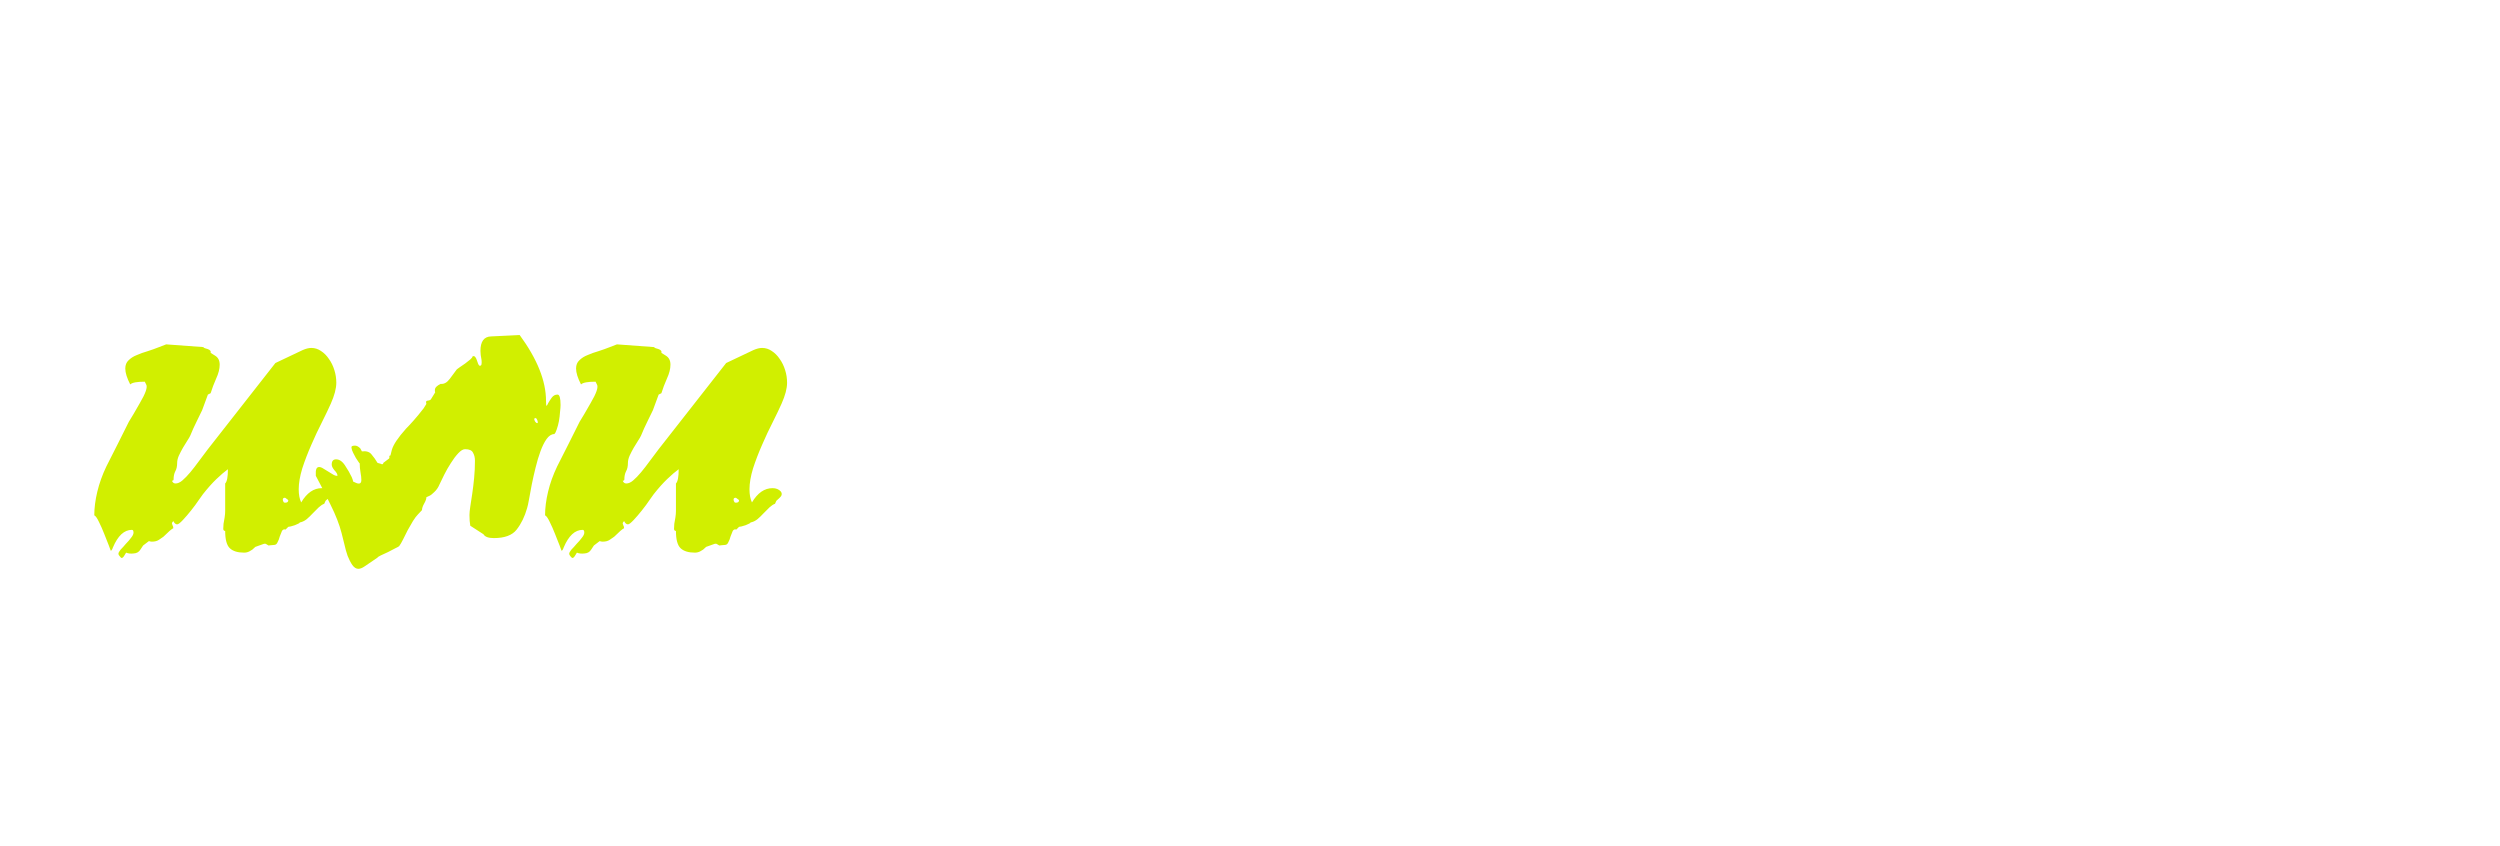 <?xml version="1.0" encoding="UTF-8"?> <svg xmlns="http://www.w3.org/2000/svg" width="328" height="111" viewBox="0 0 328 111" fill="none"><path d="M13.302 48L18.831 13.141H55.892C64.935 13.141 67.746 16.327 67.746 20.778C67.746 25.417 63.108 27.666 59.828 28.181C63.108 28.931 67.325 31.039 67.325 36.427C67.325 42.096 64.279 48 51.16 48H13.302ZM34.246 25.557H46.522C48.958 25.557 49.661 24.854 49.661 23.683C49.661 22.512 48.77 22.184 46.756 22.184H34.761L34.246 25.557ZM32.184 38.629H44.975C48.443 38.629 48.958 37.27 48.958 36.193C48.958 35.115 48.349 34.319 45.538 34.319H32.84L32.184 38.629ZM96.225 48.703H94.632C73.876 48.703 69.472 40.878 69.472 32.819C69.472 31.18 69.613 29.68 69.753 28.79C70.878 22.137 74.532 12.438 97.49 12.438H99.084C122.37 12.438 124.384 22.699 123.635 27.056L123.494 27.947H105.971C105.971 27.197 105.268 23.542 97.631 23.542C89.713 23.542 88.12 27.197 87.651 29.54C87.511 30.336 87.417 31.039 87.417 31.648C87.417 34.787 89.197 37.505 95.804 37.505C103.628 37.505 104.893 33.569 105.128 32.726H122.745L122.651 33.335C121.901 38.02 119.699 48.703 96.225 48.703ZM128.791 13.141H169.647L168.101 22.887H144.393L143.971 25.604H167.445L165.899 35.162H142.425L141.956 38.161H165.899L164.352 48H123.262L128.791 13.141ZM150.249 3.958L149.078 11.642H135.819L136.99 3.958H150.249ZM165.383 3.958L164.165 11.642H150.859L152.077 3.958H165.383Z" fill="white"></path><path d="M48.178 101.23L50.146 88.814H32.389L30.421 101.23H13.038L18.567 66.371H35.949L34.122 77.944H51.88L53.707 66.371H71.09L65.561 101.23H48.178ZM69.253 101.23L74.782 66.371H92.586L89.447 86.097L111.702 66.371H129.507L123.978 101.23H106.174L109.313 81.552L87.057 101.23H69.253ZM161.165 101.23L163.086 89.002C161.259 89.33 157.37 89.751 151.981 89.751C137.972 89.751 131.132 86.659 131.132 77.101C131.132 75.836 131.272 74.524 131.506 73.072L132.584 66.371H150.388L149.311 73.165C149.17 73.681 149.217 74.102 149.217 74.477C149.217 78.132 152.169 78.881 157.229 78.881C160.556 78.881 163.32 78.694 164.773 78.366L166.694 66.371H184.498L178.969 101.23H161.165ZM188.359 66.371H229.216L227.669 76.117H203.962L203.54 78.835H227.013L225.467 88.393H201.994L201.525 91.391H225.467L223.921 101.23H182.831L188.359 66.371ZM227.054 101.23L232.583 66.371H272.877L271.144 77.241H248.373L244.578 101.23H227.054ZM299.604 101.933H297.262C276.552 101.933 272.382 93.312 272.382 86.05C272.382 84.972 272.476 83.66 272.664 82.395C273.788 74.899 278.286 65.669 300.541 65.669H302.837C324.202 65.669 327.81 74.337 327.81 81.271C327.81 82.395 327.67 83.942 327.482 85.113C326.17 92.469 322.094 101.933 299.604 101.933ZM309.818 82.63C309.818 79.772 307.616 76.773 300.682 76.773C293.326 76.773 290.983 80.006 290.468 82.958C290.327 83.473 290.327 84.082 290.327 84.644C290.327 87.596 292.623 90.735 299.417 90.735C306.679 90.735 309.162 87.456 309.678 84.316C309.818 83.754 309.818 83.145 309.818 82.63Z" fill="white"></path><g filter="url(#filter0_d_505_77)"><path d="M29.71 57.018L38.566 45.714L42.13 44.022C42.562 43.83 42.946 43.734 43.282 43.734C43.738 43.734 44.158 43.866 44.542 44.13C44.95 44.394 45.298 44.742 45.586 45.174C45.898 45.606 46.138 46.098 46.306 46.65C46.474 47.178 46.558 47.73 46.558 48.306C46.558 49.05 46.318 49.962 45.838 51.042C45.55 51.69 45.166 52.494 44.686 53.454C44.206 54.39 43.738 55.386 43.282 56.442C42.826 57.474 42.43 58.506 42.094 59.538C41.782 60.57 41.626 61.482 41.626 62.274C41.626 62.97 41.734 63.546 41.95 64.002C42.694 62.754 43.594 62.13 44.65 62.13C45.106 62.13 45.466 62.274 45.73 62.562C45.946 62.85 45.886 63.138 45.55 63.426L45.154 63.786L44.974 64.182C44.758 64.254 44.518 64.41 44.254 64.65C44.014 64.89 43.75 65.154 43.462 65.442C43.198 65.73 42.922 65.994 42.634 66.234C42.346 66.45 42.058 66.582 41.77 66.63C41.77 66.702 41.554 66.822 41.122 66.99C40.69 67.134 40.402 67.206 40.258 67.206L39.898 67.566C39.706 67.494 39.55 67.554 39.43 67.746C39.334 67.962 39.238 68.202 39.142 68.466C39.07 68.754 38.974 69.006 38.854 69.222C38.758 69.462 38.602 69.582 38.386 69.582C38.29 69.582 38.146 69.594 37.954 69.618C37.786 69.642 37.69 69.654 37.666 69.654C37.642 69.654 37.522 69.582 37.306 69.438C37.234 69.414 37.15 69.414 37.054 69.438L35.938 69.835L35.542 70.195L35.182 70.41C34.966 70.531 34.726 70.591 34.462 70.591C33.622 70.591 32.998 70.398 32.59 70.014C32.182 69.63 31.978 68.874 31.978 67.746C31.834 67.746 31.75 67.662 31.726 67.494C31.726 67.302 31.738 67.074 31.762 66.81C31.81 66.546 31.858 66.27 31.906 65.982C31.954 65.67 31.978 65.382 31.978 65.118V61.518C32.218 61.278 32.338 60.654 32.338 59.646C31.906 59.958 31.402 60.39 30.826 60.942C30.274 61.47 29.686 62.13 29.062 62.922C29.014 62.994 28.834 63.246 28.522 63.678C28.234 64.11 27.898 64.566 27.514 65.046C27.154 65.502 26.794 65.922 26.434 66.306C26.074 66.69 25.822 66.882 25.678 66.882C25.486 66.882 25.318 66.738 25.174 66.45C25.054 66.57 24.994 66.678 24.994 66.774C24.994 66.798 25.018 66.87 25.066 66.99C25.138 67.11 25.174 67.242 25.174 67.386C24.958 67.482 24.526 67.854 23.878 68.502L23.302 68.898C23.061 69.066 22.75 69.15 22.366 69.15C22.245 69.15 22.113 69.126 21.97 69.078L21.213 69.654L20.854 70.195C20.662 70.507 20.373 70.674 19.989 70.698C19.581 70.746 19.245 70.71 18.981 70.591L18.765 70.951C18.573 71.287 18.405 71.371 18.261 71.203C18.069 71.01 17.973 70.855 17.973 70.734C17.973 70.615 18.069 70.434 18.261 70.195C18.477 69.978 18.705 69.727 18.945 69.438C19.209 69.174 19.437 68.91 19.629 68.646C19.846 68.382 19.953 68.154 19.953 67.962C19.953 67.722 19.881 67.602 19.738 67.602C18.729 67.602 17.901 68.37 17.253 69.906C17.157 70.195 17.061 70.338 16.965 70.338C16.965 70.338 16.881 70.111 16.713 69.654C16.545 69.198 16.341 68.682 16.101 68.106C15.885 67.554 15.657 67.038 15.417 66.558C15.177 66.054 14.973 65.766 14.805 65.694C14.805 64.734 14.937 63.702 15.201 62.598C15.465 61.494 15.861 60.39 16.389 59.286C16.869 58.326 17.361 57.354 17.865 56.37C18.369 55.386 18.861 54.402 19.341 53.418C19.509 53.154 19.713 52.818 19.953 52.41C20.194 52.002 20.47 51.522 20.782 50.97C21.549 49.674 21.826 48.858 21.61 48.522L21.43 48.162C20.398 48.162 19.762 48.282 19.521 48.522C19.089 47.682 18.873 46.986 18.873 46.434C18.873 45.978 19.017 45.618 19.305 45.354C19.593 45.066 19.953 44.838 20.386 44.67C20.817 44.478 21.285 44.31 21.79 44.166C22.317 43.998 22.822 43.818 23.302 43.626L24.238 43.266L29.134 43.626C29.11 43.626 29.122 43.65 29.17 43.698C29.242 43.722 29.29 43.746 29.314 43.77L29.674 43.878C30.01 43.998 30.142 44.166 30.07 44.382L30.646 44.742C31.054 44.982 31.258 45.378 31.258 45.93C31.258 46.482 31.102 47.094 30.79 47.766C30.502 48.414 30.262 49.05 30.07 49.674L29.71 49.854L28.954 51.906C28.834 52.17 28.606 52.638 28.27 53.31C27.934 53.982 27.646 54.618 27.406 55.218C27.334 55.386 27.202 55.614 27.01 55.902C26.818 56.19 26.626 56.502 26.434 56.838C26.242 57.174 26.062 57.522 25.894 57.882C25.75 58.218 25.678 58.53 25.678 58.818C25.678 59.274 25.594 59.646 25.426 59.934C25.282 60.222 25.21 60.57 25.21 60.978C25.21 61.098 25.138 61.158 24.994 61.158C25.09 61.398 25.246 61.518 25.462 61.518C25.75 61.518 26.05 61.386 26.362 61.122C26.698 60.834 27.046 60.474 27.406 60.042C27.766 59.61 28.138 59.13 28.522 58.602C28.906 58.074 29.302 57.546 29.71 57.018ZM39.682 64.002C39.73 64.026 39.79 64.038 39.862 64.038C40.126 64.038 40.258 63.93 40.258 63.714C40.258 63.69 40.186 63.63 40.042 63.534C39.922 63.438 39.85 63.39 39.826 63.39C39.634 63.39 39.538 63.474 39.538 63.642C39.538 63.762 39.586 63.882 39.682 64.002ZM66.873 42.222L70.617 42.042C72.921 45.186 74.073 48.066 74.073 50.682C74.073 51.138 74.097 51.354 74.145 51.33C74.193 51.306 74.265 51.186 74.361 50.97C74.481 50.754 74.637 50.514 74.829 50.25C75.021 49.986 75.273 49.854 75.585 49.854C75.849 49.854 75.981 50.31 75.981 51.222C75.981 51.438 75.957 51.75 75.909 52.158C75.885 52.542 75.837 52.938 75.765 53.346C75.693 53.73 75.597 54.09 75.477 54.426C75.381 54.738 75.273 54.942 75.153 55.038C74.793 55.038 74.457 55.254 74.145 55.686C73.857 56.094 73.593 56.622 73.353 57.27C73.113 57.918 72.897 58.638 72.705 59.43C72.513 60.198 72.345 60.942 72.201 61.662C72.057 62.382 71.937 63.03 71.841 63.606C71.745 64.158 71.661 64.542 71.589 64.758C71.277 65.862 70.821 66.798 70.221 67.566C69.645 68.31 68.649 68.682 67.233 68.682C66.513 68.682 66.057 68.514 65.865 68.178L64.137 67.062C64.065 66.678 64.029 66.21 64.029 65.658C64.029 65.394 64.065 65.022 64.137 64.542C64.209 64.062 64.293 63.51 64.389 62.886C64.485 62.238 64.569 61.542 64.641 60.798C64.713 60.054 64.749 59.298 64.749 58.53C64.749 58.122 64.665 57.774 64.497 57.486C64.353 57.174 64.005 57.018 63.453 57.018C63.189 57.018 62.889 57.198 62.553 57.558C62.217 57.918 61.893 58.35 61.581 58.854C61.269 59.334 60.981 59.838 60.717 60.366C60.453 60.894 60.249 61.314 60.105 61.626C59.937 62.034 59.709 62.37 59.421 62.634C59.157 62.898 58.941 63.066 58.773 63.138L58.377 63.318C58.377 63.534 58.281 63.81 58.089 64.146C57.897 64.482 57.801 64.77 57.801 65.01L57.261 65.586C57.069 65.778 56.853 66.066 56.613 66.45C56.397 66.834 56.169 67.23 55.929 67.638C55.713 68.07 55.509 68.478 55.317 68.862C55.125 69.246 54.957 69.534 54.813 69.727C54.789 69.775 54.621 69.871 54.309 70.014C53.997 70.183 53.673 70.35 53.337 70.519C53.001 70.686 52.689 70.831 52.401 70.951C52.113 71.094 51.969 71.191 51.969 71.239L50.277 72.391C49.965 72.606 49.689 72.715 49.449 72.715C49.161 72.715 48.897 72.546 48.657 72.21C48.441 71.898 48.237 71.502 48.045 71.022C47.877 70.543 47.733 70.026 47.613 69.474C47.493 68.946 47.373 68.466 47.253 68.034C46.965 66.906 46.485 65.67 45.813 64.326C45.165 62.982 44.517 61.71 43.869 60.51C43.845 60.078 43.869 59.778 43.941 59.61C44.013 59.442 44.133 59.358 44.301 59.358C44.469 59.358 44.661 59.43 44.877 59.574C45.093 59.694 45.309 59.826 45.525 59.97C45.765 60.114 45.981 60.246 46.173 60.366C46.389 60.486 46.569 60.534 46.713 60.51C46.713 60.294 46.581 60.054 46.317 59.79C46.077 59.502 45.957 59.25 45.957 59.034C45.957 58.578 46.149 58.35 46.533 58.35C47.013 58.35 47.445 58.686 47.829 59.358L48.189 59.934L48.585 60.69C48.705 60.978 48.765 61.17 48.765 61.266L49.161 61.446C49.617 61.638 49.845 61.506 49.845 61.05C49.845 60.786 49.809 60.462 49.737 60.078C49.665 59.694 49.629 59.286 49.629 58.854C49.629 58.902 49.581 58.854 49.485 58.71C49.389 58.566 49.269 58.386 49.125 58.17C49.005 57.954 48.885 57.726 48.765 57.486C48.645 57.246 48.573 57.03 48.549 56.838C48.501 56.646 48.657 56.55 49.017 56.55C49.233 56.55 49.461 56.67 49.701 56.91L49.917 57.306C50.493 57.234 50.913 57.366 51.177 57.702C51.465 58.038 51.729 58.41 51.969 58.818L52.365 58.926C52.461 58.974 52.521 58.998 52.545 58.998C52.665 58.998 52.725 58.938 52.725 58.818L53.481 58.242C53.529 58.194 53.541 58.122 53.517 58.026C53.493 57.906 53.541 57.846 53.661 57.846L53.841 57.126C54.033 56.43 54.657 55.494 55.713 54.318C55.977 54.054 56.301 53.706 56.685 53.274C57.093 52.818 57.537 52.278 58.017 51.654L58.377 51.078C58.377 51.054 58.365 51.006 58.341 50.934C58.341 50.862 58.341 50.826 58.341 50.826C58.341 50.706 58.425 50.646 58.593 50.646C58.761 50.622 58.881 50.574 58.953 50.502L59.529 49.566C59.529 49.542 59.517 49.494 59.493 49.422C59.493 49.326 59.493 49.266 59.493 49.242C59.493 48.954 59.745 48.69 60.249 48.45C60.681 48.498 61.077 48.282 61.437 47.802C61.797 47.322 62.109 46.902 62.373 46.542C62.421 46.494 62.553 46.398 62.769 46.254C62.985 46.11 63.213 45.954 63.453 45.786C63.717 45.594 63.945 45.414 64.137 45.246C64.329 45.078 64.425 44.946 64.425 44.85C64.569 44.778 64.689 44.802 64.785 44.922C64.881 45.042 64.953 45.186 65.001 45.354C65.073 45.522 65.133 45.69 65.181 45.858C65.253 46.002 65.325 46.074 65.397 46.074C65.517 46.074 65.589 46.002 65.613 45.858C65.637 45.714 65.637 45.534 65.613 45.318C65.589 45.102 65.553 44.886 65.505 44.67C65.481 44.454 65.469 44.274 65.469 44.13C65.469 42.882 65.937 42.246 66.873 42.222ZM72.705 52.95C72.585 52.95 72.525 52.986 72.525 53.058C72.525 53.13 72.561 53.238 72.633 53.382C72.729 53.526 72.825 53.598 72.921 53.598C72.969 53.598 72.993 53.574 72.993 53.526C72.993 53.31 72.909 53.106 72.741 52.914C72.717 52.89 72.705 52.902 72.705 52.95ZM88.851 57.018L97.707 45.714L101.271 44.022C101.703 43.83 102.087 43.734 102.423 43.734C102.879 43.734 103.299 43.866 103.683 44.13C104.091 44.394 104.439 44.742 104.727 45.174C105.039 45.606 105.279 46.098 105.447 46.65C105.615 47.178 105.699 47.73 105.699 48.306C105.699 49.05 105.459 49.962 104.979 51.042C104.691 51.69 104.307 52.494 103.827 53.454C103.347 54.39 102.879 55.386 102.423 56.442C101.967 57.474 101.571 58.506 101.235 59.538C100.923 60.57 100.767 61.482 100.767 62.274C100.767 62.97 100.875 63.546 101.091 64.002C101.835 62.754 102.735 62.13 103.791 62.13C104.247 62.13 104.607 62.274 104.871 62.562C105.087 62.85 105.027 63.138 104.691 63.426L104.295 63.786L104.115 64.182C103.899 64.254 103.659 64.41 103.395 64.65C103.155 64.89 102.891 65.154 102.603 65.442C102.339 65.73 102.063 65.994 101.775 66.234C101.487 66.45 101.199 66.582 100.911 66.63C100.911 66.702 100.695 66.822 100.263 66.99C99.831 67.134 99.543 67.206 99.399 67.206L99.039 67.566C98.847 67.494 98.691 67.554 98.571 67.746C98.475 67.962 98.379 68.202 98.283 68.466C98.211 68.754 98.115 69.006 97.995 69.222C97.899 69.462 97.743 69.582 97.527 69.582C97.431 69.582 97.287 69.594 97.095 69.618C96.927 69.642 96.831 69.654 96.807 69.654C96.783 69.654 96.663 69.582 96.447 69.438C96.375 69.414 96.291 69.414 96.195 69.438L95.079 69.835L94.683 70.195L94.323 70.41C94.107 70.531 93.867 70.591 93.603 70.591C92.763 70.591 92.139 70.398 91.731 70.014C91.323 69.63 91.119 68.874 91.119 67.746C90.975 67.746 90.891 67.662 90.867 67.494C90.867 67.302 90.879 67.074 90.903 66.81C90.951 66.546 90.999 66.27 91.047 65.982C91.095 65.67 91.119 65.382 91.119 65.118V61.518C91.359 61.278 91.479 60.654 91.479 59.646C91.047 59.958 90.543 60.39 89.967 60.942C89.415 61.47 88.827 62.13 88.203 62.922C88.155 62.994 87.975 63.246 87.663 63.678C87.375 64.11 87.039 64.566 86.655 65.046C86.295 65.502 85.935 65.922 85.575 66.306C85.215 66.69 84.963 66.882 84.819 66.882C84.627 66.882 84.459 66.738 84.315 66.45C84.195 66.57 84.135 66.678 84.135 66.774C84.135 66.798 84.159 66.87 84.207 66.99C84.279 67.11 84.315 67.242 84.315 67.386C84.099 67.482 83.667 67.854 83.019 68.502L82.443 68.898C82.203 69.066 81.891 69.15 81.507 69.15C81.387 69.15 81.255 69.126 81.111 69.078L80.355 69.654L79.995 70.195C79.803 70.507 79.515 70.674 79.131 70.698C78.723 70.746 78.387 70.71 78.123 70.591L77.906 70.951C77.715 71.287 77.546 71.371 77.403 71.203C77.21 71.01 77.115 70.855 77.115 70.734C77.115 70.615 77.21 70.434 77.403 70.195C77.618 69.978 77.847 69.727 78.087 69.438C78.351 69.174 78.579 68.91 78.771 68.646C78.987 68.382 79.095 68.154 79.095 67.962C79.095 67.722 79.023 67.602 78.879 67.602C77.871 67.602 77.043 68.37 76.394 69.906C76.299 70.195 76.203 70.338 76.106 70.338C76.106 70.338 76.022 70.111 75.855 69.654C75.686 69.198 75.483 68.682 75.243 68.106C75.026 67.554 74.799 67.038 74.558 66.558C74.319 66.054 74.115 65.766 73.947 65.694C73.947 64.734 74.079 63.702 74.343 62.598C74.606 61.494 75.002 60.39 75.531 59.286C76.01 58.326 76.502 57.354 77.007 56.37C77.51 55.386 78.003 54.402 78.483 53.418C78.651 53.154 78.855 52.818 79.095 52.41C79.335 52.002 79.611 51.522 79.923 50.97C80.691 49.674 80.967 48.858 80.751 48.522L80.571 48.162C79.539 48.162 78.903 48.282 78.663 48.522C78.231 47.682 78.015 46.986 78.015 46.434C78.015 45.978 78.159 45.618 78.447 45.354C78.735 45.066 79.095 44.838 79.527 44.67C79.959 44.478 80.427 44.31 80.931 44.166C81.459 43.998 81.963 43.818 82.443 43.626L83.379 43.266L88.275 43.626C88.251 43.626 88.263 43.65 88.311 43.698C88.383 43.722 88.431 43.746 88.455 43.77L88.815 43.878C89.151 43.998 89.283 44.166 89.211 44.382L89.787 44.742C90.195 44.982 90.399 45.378 90.399 45.93C90.399 46.482 90.243 47.094 89.931 47.766C89.643 48.414 89.403 49.05 89.211 49.674L88.851 49.854L88.095 51.906C87.975 52.17 87.747 52.638 87.411 53.31C87.075 53.982 86.787 54.618 86.547 55.218C86.475 55.386 86.343 55.614 86.151 55.902C85.959 56.19 85.767 56.502 85.575 56.838C85.383 57.174 85.203 57.522 85.035 57.882C84.891 58.218 84.819 58.53 84.819 58.818C84.819 59.274 84.735 59.646 84.567 59.934C84.423 60.222 84.351 60.57 84.351 60.978C84.351 61.098 84.279 61.158 84.135 61.158C84.231 61.398 84.387 61.518 84.603 61.518C84.891 61.518 85.191 61.386 85.503 61.122C85.839 60.834 86.187 60.474 86.547 60.042C86.907 59.61 87.279 59.13 87.663 58.602C88.047 58.074 88.443 57.546 88.851 57.018ZM98.823 64.002C98.871 64.026 98.931 64.038 99.003 64.038C99.267 64.038 99.399 63.93 99.399 63.714C99.399 63.69 99.327 63.63 99.183 63.534C99.063 63.438 98.991 63.39 98.967 63.39C98.775 63.39 98.679 63.474 98.679 63.642C98.679 63.762 98.727 63.882 98.823 64.002Z" fill="#D1EF00"></path></g><defs><filter id="filter0_d_505_77" x="0.403" y="31.992" width="114.826" height="54.603" filterUnits="userSpaceOnUse" color-interpolation-filters="sRGB"><feFlood flood-opacity="0" result="BackgroundImageFix"></feFlood><feColorMatrix in="SourceAlpha" type="matrix" values="0 0 0 0 0 0 0 0 0 0 0 0 0 0 0 0 0 0 127 0" result="hardAlpha"></feColorMatrix><feOffset dx="-2.435" dy="1.915"></feOffset><feGaussianBlur stdDeviation="5.983"></feGaussianBlur><feComposite in2="hardAlpha" operator="out"></feComposite><feColorMatrix type="matrix" values="0 0 0 0 0 0 0 0 0 0 0 0 0 0 0 0 0 0 0.57 0"></feColorMatrix><feBlend mode="normal" in2="BackgroundImageFix" result="effect1_dropShadow_505_77"></feBlend><feBlend mode="normal" in="SourceGraphic" in2="effect1_dropShadow_505_77" result="shape"></feBlend></filter></defs></svg> 